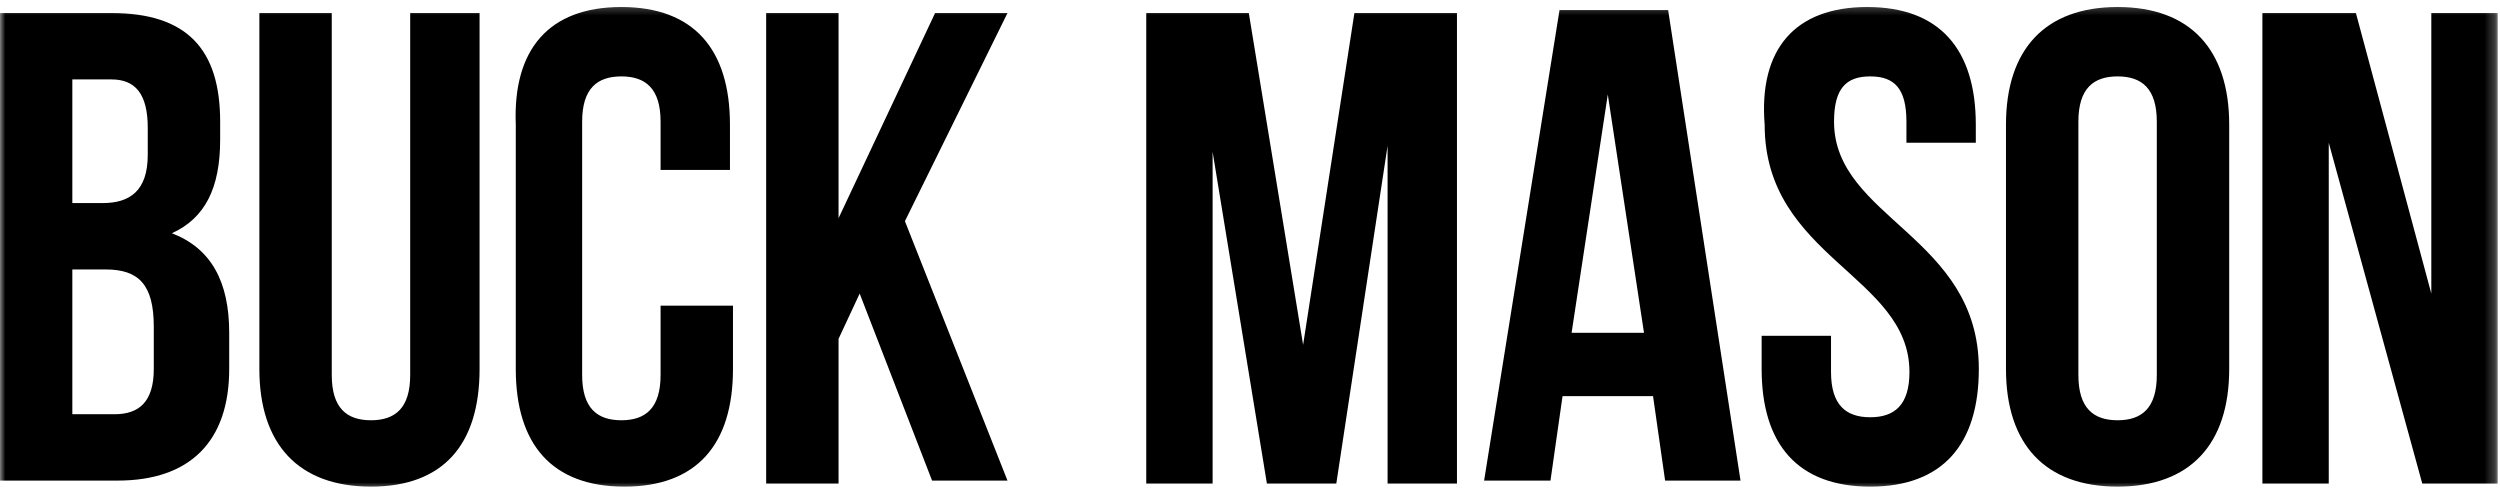<svg width="241" height="48" viewBox="0 0 241 48" fill="none" xmlns="http://www.w3.org/2000/svg">
<mask id="mask0_47_1639" style="mask-type:luminance" maskUnits="userSpaceOnUse" x="0" y="0" width="241" height="48">
<path d="M240.765 0.279H0V47.3H240.765V0.279Z" fill="white"/>
</mask>
<g mask="url(#mask0_47_1639)">
<path d="M16.57 22.485C19.769 21.031 21.223 18.124 21.223 13.472V11.727C21.223 4.748 18.024 1.259 10.754 1.259H-0.006V46.329H11.335C18.315 46.329 22.095 42.549 22.095 35.57V32.081C22.095 27.138 20.35 23.939 16.57 22.485ZM6.973 7.656H10.754C13.08 7.656 14.243 9.11 14.243 12.308V14.925C14.243 18.415 12.499 19.578 9.881 19.578H6.973V7.656ZM14.825 35.57C14.825 38.769 13.371 39.932 11.045 39.932H6.973V25.975H10.172C13.371 25.975 14.825 27.429 14.825 31.5V35.57ZM39.543 36.152C39.543 39.35 38.089 40.513 35.763 40.513C33.436 40.513 31.982 39.35 31.982 36.152V1.259H25.003V35.57C25.003 42.84 28.784 46.911 35.763 46.911C42.742 46.911 46.231 42.84 46.231 35.57V1.259H39.543V36.152ZM63.68 36.152C63.68 39.35 62.226 40.513 59.899 40.513C57.573 40.513 56.119 39.35 56.119 36.152V11.727C56.119 8.528 57.573 7.365 59.899 7.365C62.226 7.365 63.68 8.528 63.68 11.727V16.379H70.368V12.018C70.368 4.748 66.879 0.677 59.899 0.677C52.92 0.677 49.43 4.748 49.721 12.018V35.57C49.721 42.84 53.211 46.911 60.19 46.911C67.169 46.911 70.659 42.84 70.659 35.57V29.464H63.68V36.152ZM90.142 1.259L80.837 21.031V1.259H73.858V46.62H80.837V32.663L82.872 28.301L89.852 46.329H97.122L87.234 21.322L97.122 1.259H90.142ZM125.62 33.244L120.385 1.259H110.498V46.62H116.896V14.634L122.13 46.62H128.819L133.763 14.053V46.62H140.451V1.259H130.564L125.62 33.244ZM150.338 0.968L143.068 46.329H149.466L150.629 38.187H159.353L160.516 46.329H167.786L160.807 0.968H150.338ZM151.502 32.081L154.991 9.11L158.481 32.081H151.502ZM176.801 11.727C176.801 8.528 177.964 7.365 180.29 7.365C182.617 7.365 183.78 8.528 183.78 11.727V13.762H190.468V12.018C190.468 4.748 186.979 0.677 179.999 0.677C173.02 0.677 169.531 4.748 170.113 12.018C170.113 24.811 184.071 26.556 184.071 35.861C184.071 39.06 182.617 40.223 180.29 40.223C177.964 40.223 176.51 39.06 176.51 35.861V32.372H169.822V35.57C169.822 42.84 173.311 46.911 180.29 46.911C187.27 46.911 190.759 42.84 190.759 35.57C190.759 22.776 176.801 21.031 176.801 11.727ZM204.137 0.677C197.157 0.677 193.377 4.748 193.377 12.018V35.57C193.377 42.84 197.157 46.911 204.137 46.911C211.116 46.911 214.895 42.84 214.895 35.57V12.018C214.895 4.748 211.116 0.677 204.137 0.677ZM207.916 36.152C207.916 39.35 206.462 40.513 204.137 40.513C201.81 40.513 200.356 39.35 200.356 36.152V11.727C200.356 8.528 201.81 7.365 204.137 7.365C206.462 7.365 207.916 8.528 207.916 11.727V36.152ZM234.379 1.259V28.301L227.109 1.259H218.095V46.62H224.492V13.762L233.507 46.62H240.777V1.259H234.379Z" fill="black"/>
</g>
</svg>
